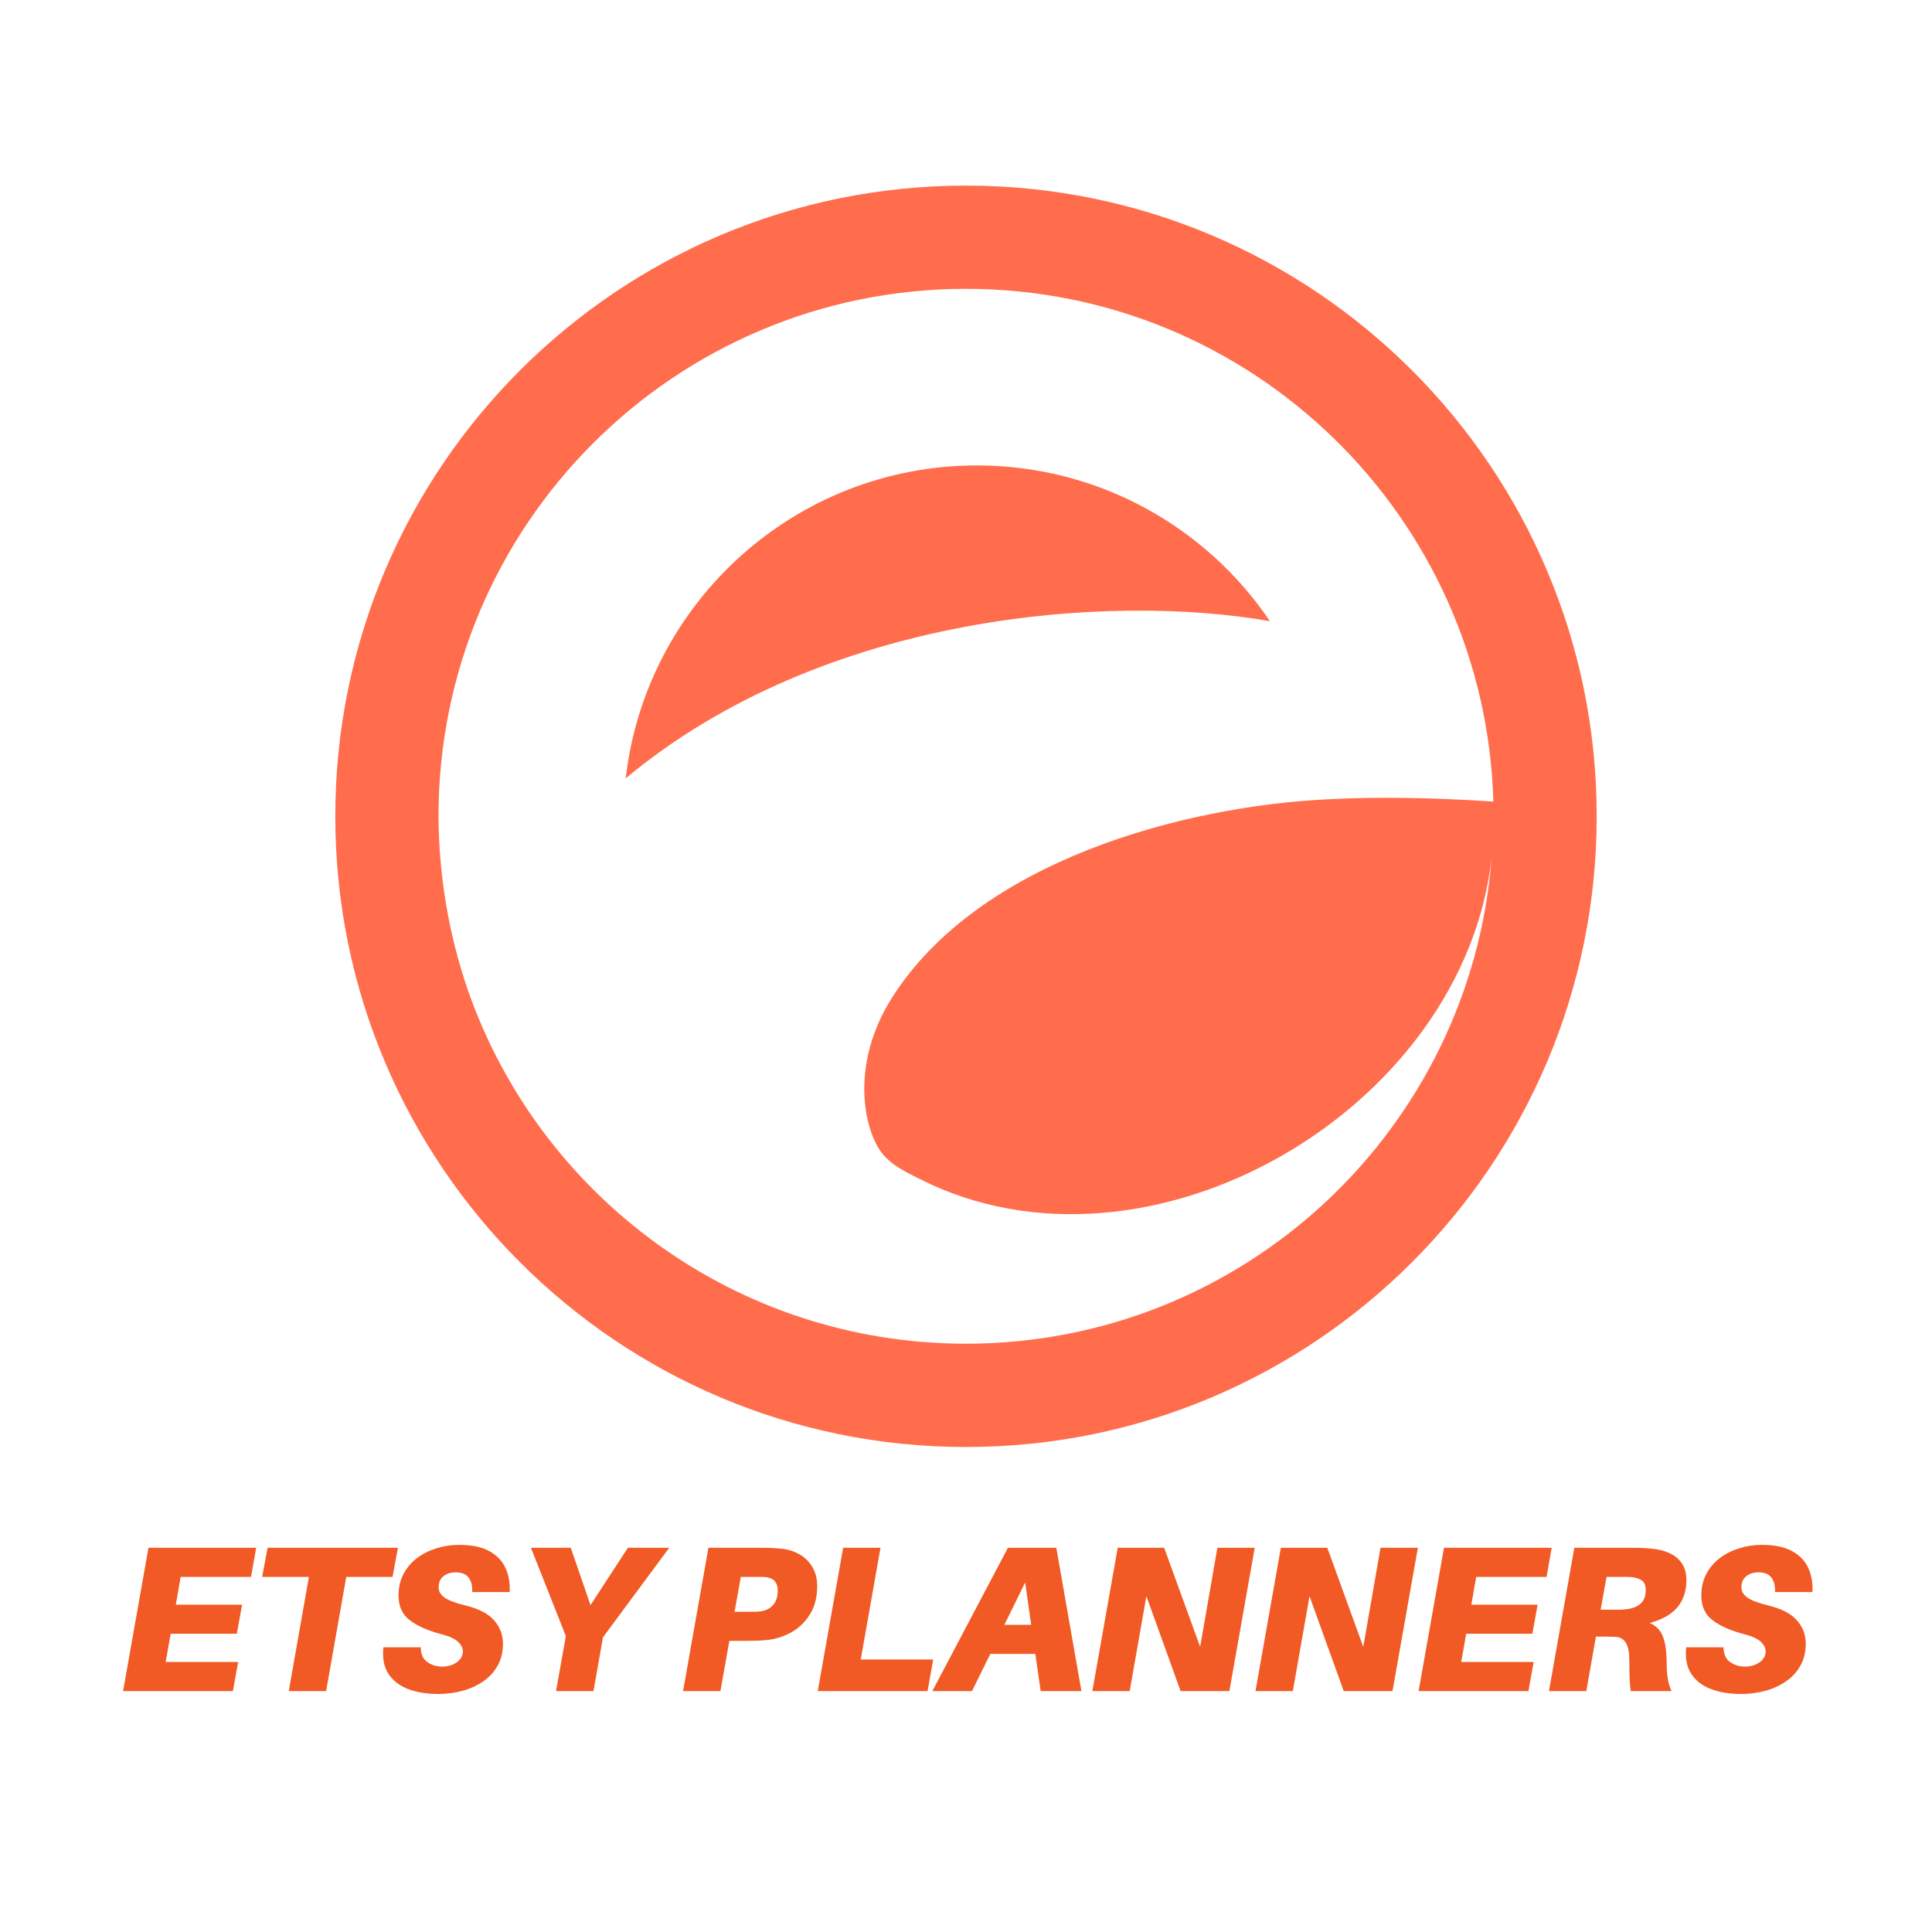 <svg xmlns="http://www.w3.org/2000/svg" xmlns:xlink="http://www.w3.org/1999/xlink" width="500" zoomAndPan="magnify" viewBox="0 0 375 375" height="500" preserveAspectRatio="xMidYMid meet" version="1.2"><defs><clipPath id="bf93e577ba"><path d="M 65.082 36.027 L 309.918 36.027 L 309.918 280.863 L 65.082 280.863 Z M 65.082 36.027 "/></clipPath><clipPath id="0566974e8a"><path d="M 187.5 36.027 C 119.891 36.027 65.082 90.836 65.082 158.445 C 65.082 226.055 119.891 280.863 187.5 280.863 C 255.109 280.863 309.918 226.055 309.918 158.445 C 309.918 90.836 255.109 36.027 187.5 36.027 Z M 187.5 36.027 "/></clipPath><clipPath id="eec90a7a3b"><path d="M 85.113 56.062 L 289.863 56.062 L 289.863 260.812 L 85.113 260.812 Z M 85.113 56.062 "/></clipPath></defs><g id="9ba3a2092e"><rect x="0" width="375" y="0" height="375" style="fill:#ffffff;fill-opacity:1;stroke:none;"/><rect x="0" width="375" y="0" height="375" style="fill:#ffffff;fill-opacity:1;stroke:none;"/><g clip-rule="nonzero" clip-path="url(#bf93e577ba)"><g clip-rule="nonzero" clip-path="url(#0566974e8a)"><path style=" stroke:none;fill-rule:nonzero;fill:#ff6d4d;fill-opacity:1;" d="M 65.082 36.027 L 309.918 36.027 L 309.918 280.863 L 65.082 280.863 Z M 65.082 36.027 "/></g></g><g clip-rule="nonzero" clip-path="url(#eec90a7a3b)"><path style=" stroke:none;fill-rule:evenodd;fill:#ffffff;fill-opacity:1;" d="M 90.816 192.184 C 104.742 232.168 142.801 260.812 187.488 260.812 C 241.328 260.812 285.488 219.238 289.531 166.391 C 284.16 215.59 222.695 251.195 178.539 228.852 C 174.957 227.062 171.707 225.535 169.918 221.758 C 167.066 215.855 166.074 204.848 173.102 193.711 C 189.809 167.254 229.395 156.445 258.105 155.121 C 267.387 154.656 277.863 154.789 289.863 155.586 C 288.273 100.352 243.051 56.062 187.488 56.062 C 130.996 56.062 85.113 101.879 85.113 158.438 C 85.18 170.238 87.168 181.578 90.816 192.184 M 121.449 151.074 C 125.359 116.93 154.402 90.34 189.609 90.34 C 213.281 90.34 234.168 102.34 246.5 120.574 C 215.203 115.07 159.707 119.184 121.449 151.074 Z M 121.449 151.074 "/></g><g style="fill:#f15a24;fill-opacity:1;"><g transform="translate(23.05, 328.236)"><path style="stroke:none" d="M 12.016 -22.156 L 11.078 -16.766 L 23.938 -16.766 L 22.922 -11.125 L 10.078 -11.125 L 9.109 -5.641 L 23.172 -5.641 L 22.156 0 L 0.844 0 L 5.766 -27.812 L 26.672 -27.812 L 25.672 -22.156 Z M 12.016 -22.156 "/></g></g><g style="fill:#f15a24;fill-opacity:1;"><g transform="translate(48.349, 328.236)"><path style="stroke:none" d="M 27.844 -22.156 L 18.859 -22.156 L 14.953 0 L 7.703 0 L 11.609 -22.156 L 2.531 -22.156 L 3.594 -27.812 L 28.891 -27.812 Z M 27.844 -22.156 "/></g></g><g style="fill:#f15a24;fill-opacity:1;"><g transform="translate(73.809, 328.236)"><path style="stroke:none" d="M 15.312 -28.375 C 17.758 -28.375 19.711 -27.969 21.172 -27.156 C 22.641 -26.352 23.688 -25.258 24.312 -23.875 C 24.945 -22.488 25.211 -20.938 25.109 -19.219 L 17.844 -19.219 C 17.906 -20.375 17.68 -21.301 17.172 -22 C 16.66 -22.695 15.812 -23.047 14.625 -23.047 C 13.688 -23.047 12.898 -22.797 12.266 -22.297 C 11.641 -21.805 11.328 -21.078 11.328 -20.109 C 11.328 -19.359 11.707 -18.707 12.469 -18.156 C 13.238 -17.602 14.602 -17.086 16.562 -16.609 C 19.113 -15.984 20.957 -15.023 22.094 -13.734 C 23.238 -12.453 23.812 -10.938 23.812 -9.188 C 23.812 -7.57 23.469 -6.156 22.781 -4.938 C 22.102 -3.719 21.164 -2.695 19.969 -1.875 C 18.77 -1.051 17.414 -0.438 15.906 -0.031 C 14.406 0.363 12.852 0.562 11.25 0.562 C 9.008 0.562 7.051 0.238 5.375 -0.406 C 3.695 -1.051 2.426 -2.047 1.562 -3.391 C 0.707 -4.734 0.391 -6.438 0.609 -8.5 L 7.859 -8.5 C 7.859 -7.188 8.281 -6.234 9.125 -5.641 C 9.969 -5.047 10.93 -4.75 12.016 -4.75 C 13.109 -4.75 14.051 -5.023 14.844 -5.578 C 15.633 -6.129 16.031 -6.848 16.031 -7.734 C 16.031 -8.348 15.723 -8.953 15.109 -9.547 C 14.492 -10.141 13.461 -10.625 12.016 -11 C 9.328 -11.695 7.242 -12.602 5.766 -13.719 C 4.285 -14.832 3.547 -16.438 3.547 -18.531 C 3.547 -20.113 3.867 -21.516 4.516 -22.734 C 5.16 -23.961 6.039 -24.992 7.156 -25.828 C 8.27 -26.66 9.523 -27.289 10.922 -27.719 C 12.316 -28.156 13.781 -28.375 15.312 -28.375 Z M 15.312 -28.375 "/></g></g><g style="fill:#f15a24;fill-opacity:1;"><g transform="translate(99.068, 328.236)"><path style="stroke:none" d="M 17.969 -10.438 L 16.125 0 L 8.859 0 L 10.766 -10.672 L 3.984 -27.812 L 11.719 -27.812 L 15.547 -16.688 L 22.812 -27.812 L 30.828 -27.812 Z M 17.969 -10.438 "/></g></g><g style="fill:#f15a24;fill-opacity:1;"><g transform="translate(126.583, 328.236)"><path style="stroke:none" d=""/></g></g><g style="fill:#f15a24;fill-opacity:1;"><g transform="translate(131.74, 328.236)"><path style="stroke:none" d="M 20.188 -27.609 C 21.344 -27.473 22.43 -27.113 23.453 -26.531 C 24.473 -25.957 25.297 -25.148 25.922 -24.109 C 26.555 -23.078 26.875 -21.82 26.875 -20.344 C 26.875 -18.227 26.41 -16.422 25.484 -14.922 C 24.555 -13.43 23.375 -12.273 21.938 -11.453 C 20.5 -10.641 19.004 -10.141 17.453 -9.953 C 16.691 -9.867 15.984 -9.812 15.328 -9.781 C 14.672 -9.758 13.914 -9.75 13.062 -9.75 L 9.828 -9.75 L 8.094 0 L 0.844 0 L 5.766 -27.812 L 15.844 -27.812 C 16.695 -27.812 17.445 -27.797 18.094 -27.766 C 18.738 -27.734 19.438 -27.68 20.188 -27.609 Z M 15.594 -15.438 C 16.719 -15.539 17.602 -15.938 18.25 -16.625 C 18.895 -17.312 19.219 -18.27 19.219 -19.5 C 19.219 -21.113 18.41 -21.988 16.797 -22.125 C 16.535 -22.145 16.234 -22.156 15.891 -22.156 C 15.555 -22.156 15.203 -22.156 14.828 -22.156 L 12.047 -22.156 L 10.844 -15.391 L 13.656 -15.391 C 14.031 -15.391 14.379 -15.391 14.703 -15.391 C 15.023 -15.391 15.32 -15.406 15.594 -15.438 Z M 15.594 -15.438 "/></g></g><g style="fill:#f15a24;fill-opacity:1;"><g transform="translate(157.885, 328.236)"><path style="stroke:none" d="M 23.25 -6.125 L 22.156 0 L 0.844 0 L 5.766 -27.812 L 13.016 -27.812 L 9.188 -6.125 Z M 23.25 -6.125 "/></g></g><g style="fill:#f15a24;fill-opacity:1;"><g transform="translate(182.701, 328.236)"><path style="stroke:none" d="M 18.25 -7.219 L 9.516 -7.219 L 5.969 0 L -1.734 0 L 12.938 -27.812 L 22.328 -27.812 L 27.203 0 L 19.297 0 Z M 17.453 -12.859 L 16.281 -21.078 L 12.25 -12.859 Z M 17.453 -12.859 "/></g></g><g style="fill:#f15a24;fill-opacity:1;"><g transform="translate(211.183, 328.236)"><path style="stroke:none" d="M 32.359 -27.812 L 27.438 0 L 17.969 0 L 11.328 -18.422 L 8.094 0 L 0.844 0 L 5.766 -27.812 L 14.781 -27.812 L 21.766 -8.578 L 25.109 -27.812 Z M 32.359 -27.812 "/></g></g><g style="fill:#f15a24;fill-opacity:1;"><g transform="translate(242.847, 328.236)"><path style="stroke:none" d="M 32.359 -27.812 L 27.438 0 L 17.969 0 L 11.328 -18.422 L 8.094 0 L 0.844 0 L 5.766 -27.812 L 14.781 -27.812 L 21.766 -8.578 L 25.109 -27.812 Z M 32.359 -27.812 "/></g></g><g style="fill:#f15a24;fill-opacity:1;"><g transform="translate(274.511, 328.236)"><path style="stroke:none" d="M 12.016 -22.156 L 11.078 -16.766 L 23.938 -16.766 L 22.922 -11.125 L 10.078 -11.125 L 9.109 -5.641 L 23.172 -5.641 L 22.156 0 L 0.844 0 L 5.766 -27.812 L 26.672 -27.812 L 25.672 -22.156 Z M 12.016 -22.156 "/></g></g><g style="fill:#f15a24;fill-opacity:1;"><g transform="translate(299.81, 328.236)"><path style="stroke:none" d="M 27.516 -21.516 C 27.516 -17.223 25.141 -14.457 20.391 -13.219 C 21.648 -12.676 22.516 -11.781 22.984 -10.531 C 23.453 -9.281 23.688 -7.555 23.688 -5.359 C 23.688 -4.203 23.766 -3.188 23.922 -2.312 C 24.086 -1.438 24.32 -0.664 24.625 0 L 16.719 0 C 16.613 -0.75 16.539 -1.566 16.5 -2.453 C 16.457 -3.336 16.438 -4.578 16.438 -6.172 C 16.438 -7.516 16.223 -8.562 15.797 -9.312 C 15.367 -10.062 14.723 -10.461 13.859 -10.516 C 13.453 -10.547 13.07 -10.562 12.719 -10.562 C 12.375 -10.562 12.004 -10.562 11.609 -10.562 L 9.953 -10.562 L 8.094 0 L 0.844 0 L 5.766 -27.812 L 16.797 -27.812 C 17.66 -27.812 18.414 -27.797 19.062 -27.766 C 19.707 -27.734 20.391 -27.68 21.109 -27.609 C 22.297 -27.473 23.375 -27.176 24.344 -26.719 C 25.312 -26.258 26.082 -25.609 26.656 -24.766 C 27.227 -23.922 27.516 -22.836 27.516 -21.516 Z M 10.875 -15.797 L 13.547 -15.797 C 13.922 -15.797 14.27 -15.797 14.594 -15.797 C 14.914 -15.797 15.207 -15.812 15.469 -15.844 C 16.195 -15.895 16.875 -16.039 17.5 -16.281 C 18.133 -16.52 18.645 -16.898 19.031 -17.422 C 19.426 -17.953 19.625 -18.688 19.625 -19.625 C 19.625 -20.539 19.348 -21.172 18.797 -21.516 C 18.242 -21.867 17.566 -22.07 16.766 -22.125 C 16.492 -22.145 16.195 -22.156 15.875 -22.156 C 15.551 -22.156 15.203 -22.156 14.828 -22.156 L 12.016 -22.156 Z M 10.875 -15.797 "/></g></g><g style="fill:#f15a24;fill-opacity:1;"><g transform="translate(326.681, 328.236)"><path style="stroke:none" d="M 15.312 -28.375 C 17.758 -28.375 19.711 -27.969 21.172 -27.156 C 22.641 -26.352 23.688 -25.258 24.312 -23.875 C 24.945 -22.488 25.211 -20.938 25.109 -19.219 L 17.844 -19.219 C 17.906 -20.375 17.68 -21.301 17.172 -22 C 16.66 -22.695 15.812 -23.047 14.625 -23.047 C 13.688 -23.047 12.898 -22.797 12.266 -22.297 C 11.641 -21.805 11.328 -21.078 11.328 -20.109 C 11.328 -19.359 11.707 -18.707 12.469 -18.156 C 13.238 -17.602 14.602 -17.086 16.562 -16.609 C 19.113 -15.984 20.957 -15.023 22.094 -13.734 C 23.238 -12.453 23.812 -10.938 23.812 -9.188 C 23.812 -7.57 23.469 -6.156 22.781 -4.938 C 22.102 -3.719 21.164 -2.695 19.969 -1.875 C 18.77 -1.051 17.414 -0.438 15.906 -0.031 C 14.406 0.363 12.852 0.562 11.25 0.562 C 9.008 0.562 7.051 0.238 5.375 -0.406 C 3.695 -1.051 2.426 -2.047 1.562 -3.391 C 0.707 -4.734 0.391 -6.438 0.609 -8.5 L 7.859 -8.5 C 7.859 -7.188 8.281 -6.234 9.125 -5.641 C 9.969 -5.047 10.93 -4.75 12.016 -4.75 C 13.109 -4.75 14.051 -5.023 14.844 -5.578 C 15.633 -6.129 16.031 -6.848 16.031 -7.734 C 16.031 -8.348 15.723 -8.953 15.109 -9.547 C 14.492 -10.141 13.461 -10.625 12.016 -11 C 9.328 -11.695 7.242 -12.602 5.766 -13.719 C 4.285 -14.832 3.547 -16.438 3.547 -18.531 C 3.547 -20.113 3.867 -21.516 4.516 -22.734 C 5.16 -23.961 6.039 -24.992 7.156 -25.828 C 8.27 -26.66 9.523 -27.289 10.922 -27.719 C 12.316 -28.156 13.781 -28.375 15.312 -28.375 Z M 15.312 -28.375 "/></g></g></g></svg>
